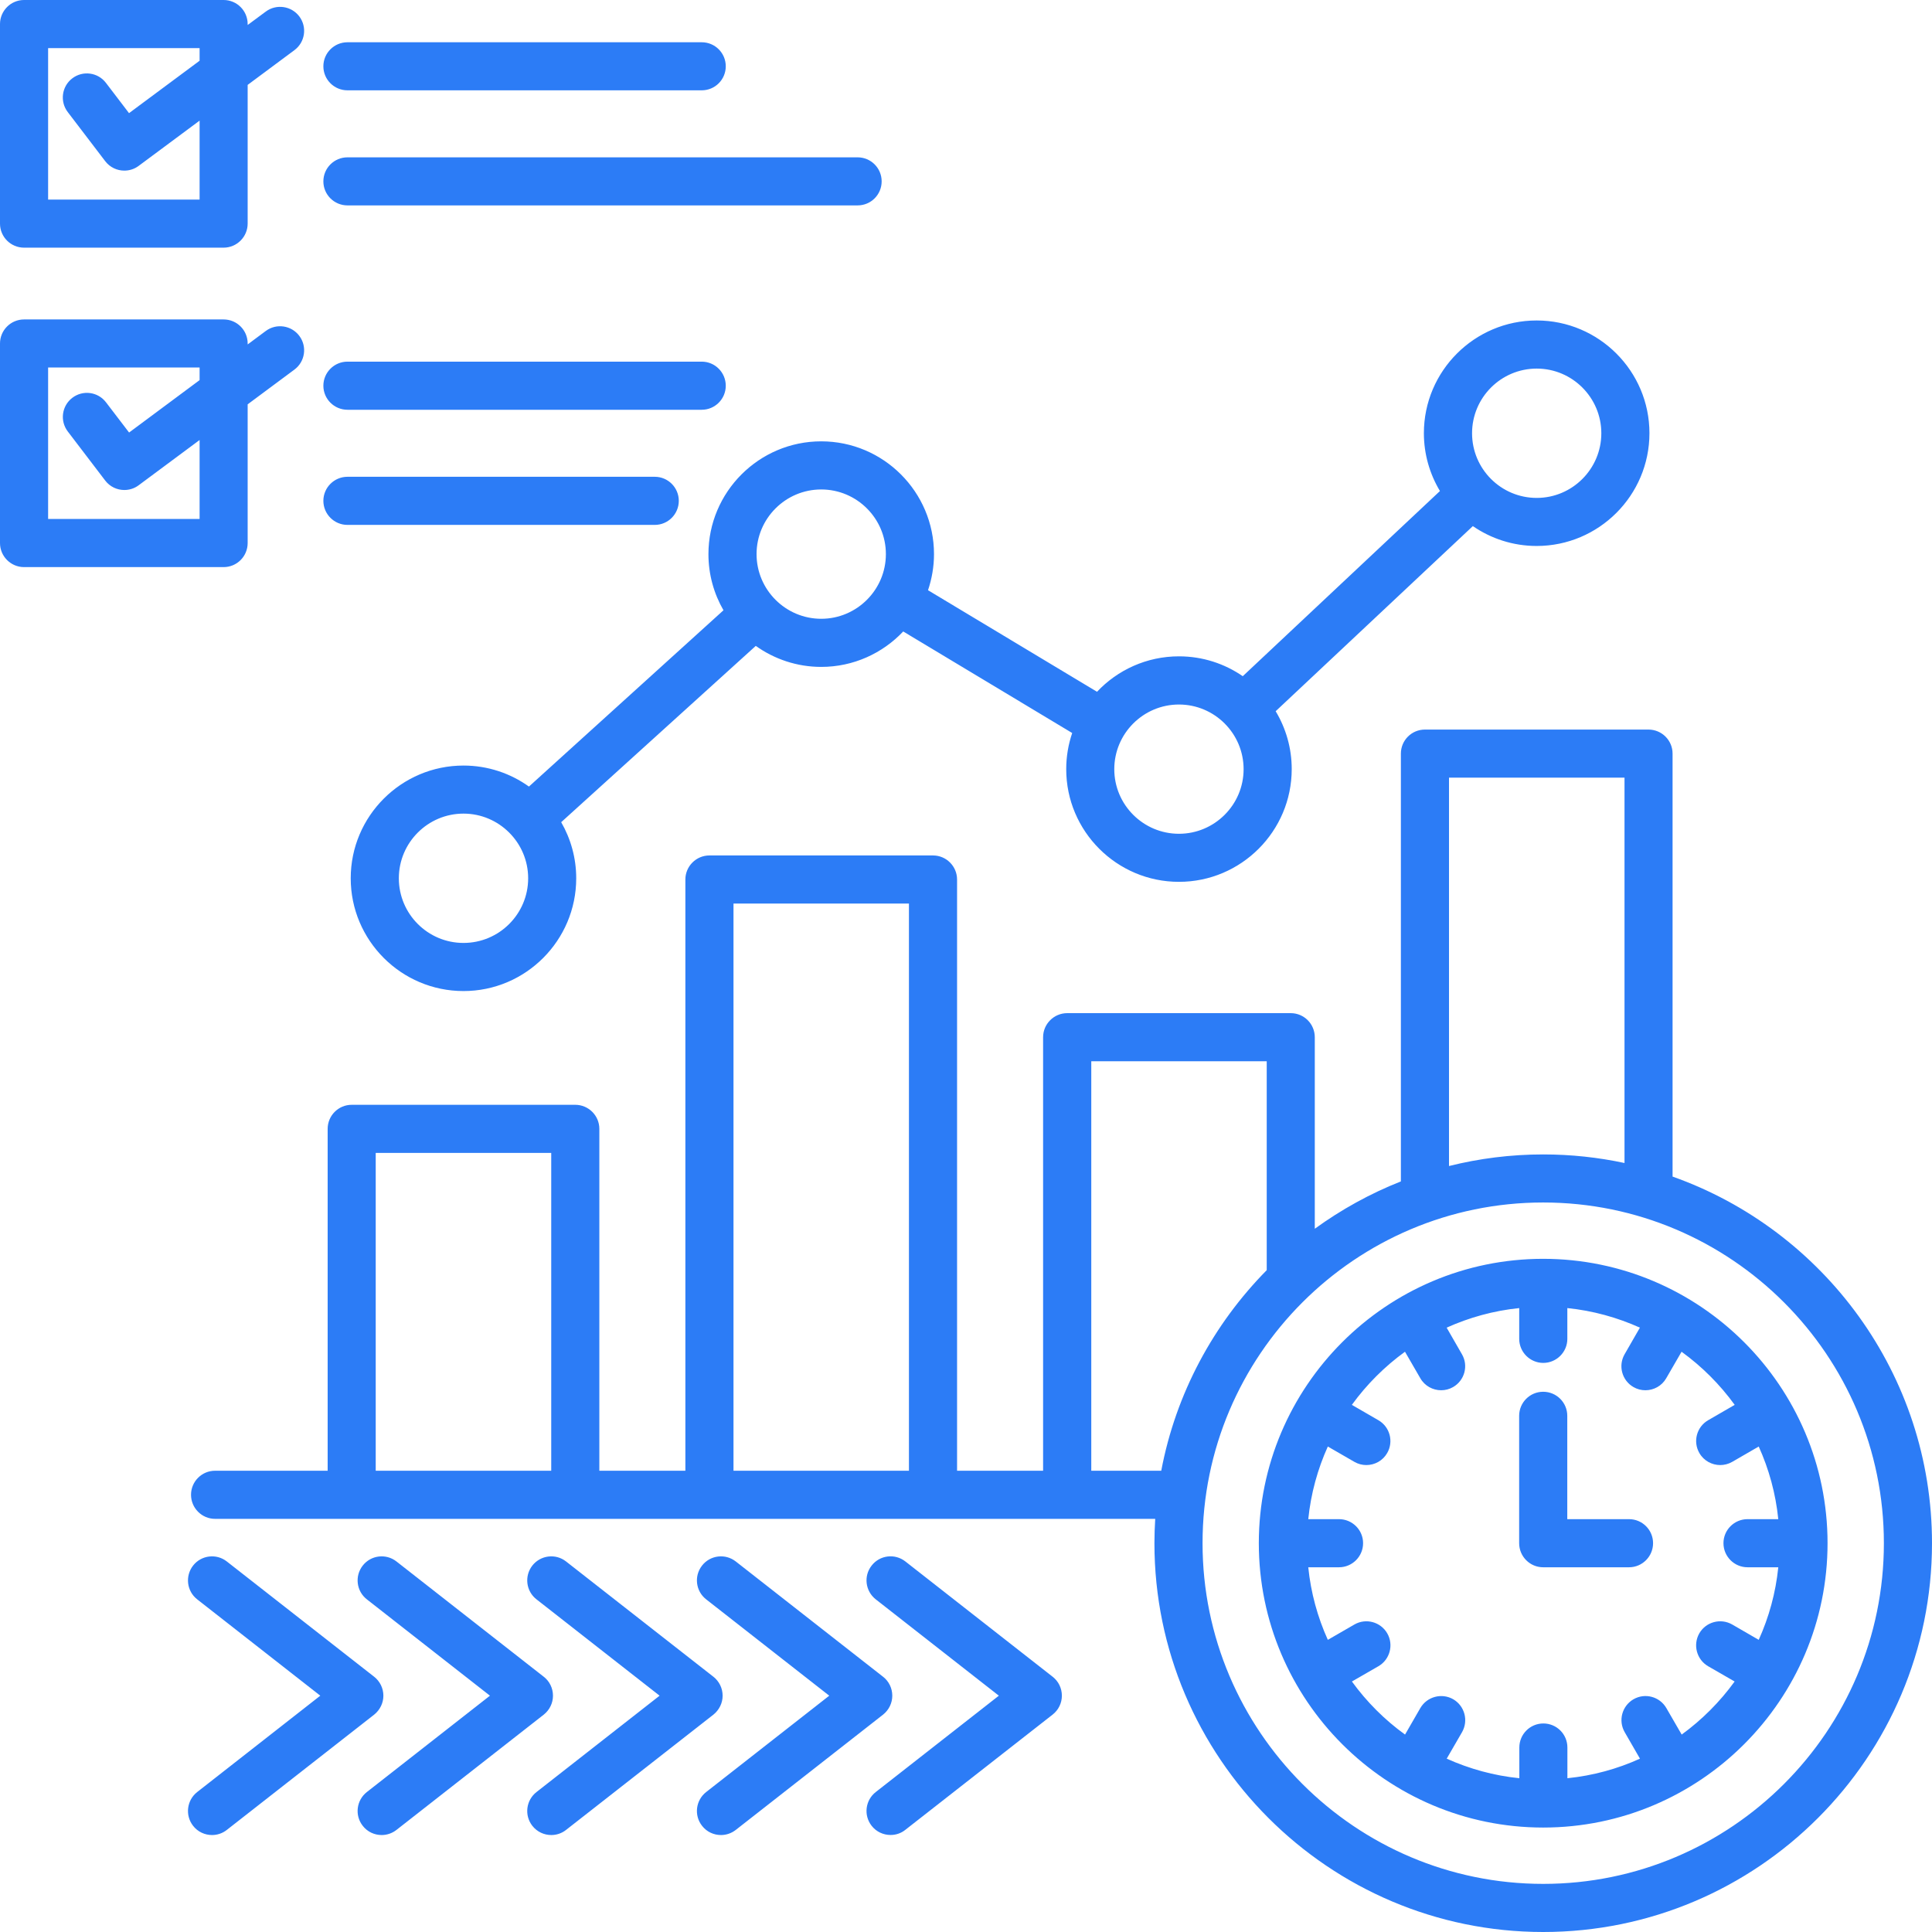 <svg width="32" height="32" viewBox="0 0 32 32" fill="none" xmlns="http://www.w3.org/2000/svg">
<path d="M5.356 1.098C5.356 0.878 5.535 0.7 5.755 0.7H11.623C11.843 0.7 12.021 0.878 12.021 1.098C12.021 1.318 11.843 1.496 11.623 1.496H5.755C5.535 1.496 5.356 1.318 5.356 1.098ZM5.755 3.402H14.205C14.425 3.402 14.603 3.224 14.603 3.004C14.603 2.784 14.425 2.606 14.205 2.606H5.755C5.535 2.606 5.356 2.784 5.356 3.004C5.356 3.224 5.535 3.402 5.755 3.402ZM0 3.704V0.398C0 0.179 0.179 0 0.398 0H3.704C3.924 0 4.102 0.179 4.102 0.398V0.414L4.402 0.192C4.578 0.061 4.828 0.098 4.959 0.274C5.09 0.451 5.053 0.7 4.876 0.831L4.102 1.406V3.703C4.102 3.923 3.923 4.102 3.703 4.102H0.398C0.179 4.102 0 3.924 0 3.704ZM0.797 3.306H3.306V1.998L2.296 2.748C2.225 2.801 2.142 2.826 2.059 2.826C1.939 2.826 1.821 2.772 1.743 2.67L1.122 1.856C0.989 1.682 1.022 1.431 1.197 1.298C1.372 1.164 1.622 1.198 1.755 1.373L2.137 1.874L3.306 1.006V0.797H0.797V3.306ZM5.755 6.787H11.623C11.843 6.787 12.021 6.608 12.021 6.389C12.021 6.169 11.843 5.99 11.623 5.99H5.755C5.535 5.99 5.356 6.169 5.356 6.389C5.356 6.608 5.535 6.787 5.755 6.787ZM5.755 8.694H10.845C11.065 8.694 11.243 8.515 11.243 8.295C11.243 8.076 11.065 7.897 10.845 7.897H5.755C5.535 7.897 5.356 8.076 5.356 8.295C5.356 8.515 5.535 8.694 5.755 8.694ZM3.704 9.393H0.398C0.179 9.393 0 9.214 0 8.995V5.689C0 5.469 0.179 5.291 0.398 5.291H3.704C3.924 5.291 4.102 5.469 4.102 5.689V5.705L4.402 5.482C4.578 5.351 4.828 5.388 4.959 5.565C5.09 5.741 5.053 5.991 4.876 6.122L4.102 6.697V8.994C4.102 9.215 3.924 9.393 3.704 9.393ZM3.306 8.596V7.288L2.296 8.038C2.225 8.091 2.142 8.116 2.059 8.116C1.939 8.116 1.821 8.062 1.743 7.96L1.123 7.147C0.989 6.972 1.023 6.722 1.198 6.589C1.373 6.455 1.623 6.489 1.756 6.664L2.138 7.164L3.306 6.296V6.087H0.797V8.596H3.306ZM13.602 7.31C14.632 7.31 15.47 8.148 15.47 9.178C15.47 9.387 15.434 9.588 15.371 9.776L18.17 11.458C18.51 11.097 18.993 10.871 19.527 10.871C19.92 10.871 20.284 10.993 20.584 11.2L23.85 8.133C23.682 7.853 23.584 7.525 23.584 7.175C23.584 6.146 24.422 5.308 25.452 5.308C26.482 5.308 27.32 6.146 27.32 7.175C27.32 8.205 26.482 9.043 25.452 9.043C25.06 9.043 24.696 8.921 24.395 8.714L21.129 11.78C21.297 12.06 21.395 12.388 21.395 12.738C21.395 13.768 20.557 14.606 19.527 14.606C18.498 14.606 17.66 13.769 17.66 12.74C17.66 12.53 17.695 12.329 17.759 12.141L14.96 10.459C14.619 10.82 14.136 11.046 13.602 11.046C13.198 11.046 12.824 10.916 12.518 10.698L9.295 13.618C9.453 13.892 9.544 14.21 9.544 14.547C9.544 15.577 8.706 16.415 7.677 16.415C6.647 16.415 5.809 15.577 5.809 14.547C5.809 13.518 6.647 12.68 7.677 12.68C8.08 12.68 8.455 12.809 8.761 13.028L11.983 10.108C11.825 9.834 11.734 9.517 11.734 9.178C11.734 8.148 12.572 7.31 13.602 7.31ZM24.382 7.176C24.382 7.767 24.862 8.247 25.453 8.247C26.043 8.247 26.523 7.766 26.523 7.176C26.523 6.586 26.043 6.105 25.453 6.105C24.862 6.105 24.382 6.585 24.382 7.176ZM18.456 12.74C18.456 13.331 18.937 13.81 19.527 13.81C20.117 13.81 20.598 13.33 20.598 12.74C20.598 12.149 20.117 11.669 19.527 11.669C18.937 11.669 18.456 12.149 18.456 12.74ZM8.748 14.547C8.748 13.957 8.267 13.476 7.677 13.476C7.086 13.476 6.606 13.957 6.606 14.547C6.606 15.138 7.086 15.618 7.677 15.618C8.268 15.618 8.748 15.138 8.748 14.547ZM13.602 8.107C13.011 8.107 12.531 8.588 12.531 9.178C12.531 9.768 13.012 10.249 13.602 10.249C14.192 10.249 14.673 9.768 14.673 9.178C14.673 8.588 14.193 8.107 13.602 8.107ZM32 25.56C32 29.111 29.111 32 25.56 32C22.01 32 19.121 29.111 19.121 25.56C19.121 25.425 19.126 25.29 19.134 25.157H3.562C3.343 25.157 3.164 24.978 3.164 24.758C3.164 24.538 3.343 24.36 3.562 24.36H5.427V18.697C5.427 18.478 5.605 18.299 5.825 18.299H9.528C9.748 18.299 9.927 18.478 9.927 18.697V24.36H11.352V14.567C11.352 14.348 11.531 14.169 11.75 14.169H15.454C15.673 14.169 15.852 14.348 15.852 14.567V24.36H17.277V17.18C17.277 16.96 17.456 16.781 17.676 16.781H21.379C21.599 16.781 21.777 16.96 21.777 17.18V20.352C22.214 20.035 22.693 19.769 23.203 19.568V12.482C23.203 12.262 23.381 12.084 23.601 12.084H27.304C27.524 12.084 27.703 12.262 27.703 12.482V19.488C30.203 20.373 32 22.761 32 25.56ZM24 19.313C24.5 19.188 25.022 19.121 25.561 19.121C26.022 19.121 26.472 19.17 26.907 19.263V12.88H24V19.313ZM12.149 24.36H15.055V14.966H12.149V24.36ZM6.223 24.36H9.13V19.096H6.223V24.36ZM19.234 24.36C19.476 23.079 20.1 21.931 20.981 21.038V17.578H18.075V24.36H19.234ZM31.203 25.56C31.203 22.448 28.672 19.917 25.56 19.917C22.448 19.917 19.918 22.448 19.918 25.56C19.918 28.672 22.449 31.203 25.56 31.203C28.672 31.203 31.203 28.672 31.203 25.56ZM30.27 25.56C30.27 28.157 28.157 30.27 25.56 30.27C22.963 30.27 20.85 28.157 20.85 25.56C20.85 22.963 22.963 20.85 25.56 20.85C28.157 20.851 30.27 22.963 30.27 25.56ZM28.731 27.851L28.292 27.598C28.102 27.488 28.037 27.244 28.146 27.053C28.256 26.863 28.5 26.797 28.691 26.907L29.13 27.161C29.299 26.787 29.411 26.383 29.454 25.959H28.945C28.725 25.959 28.546 25.78 28.546 25.56C28.546 25.34 28.725 25.162 28.945 25.162H29.454C29.411 24.737 29.299 24.333 29.13 23.959L28.691 24.213C28.628 24.249 28.559 24.266 28.492 24.266C28.355 24.266 28.22 24.195 28.147 24.067C28.037 23.877 28.102 23.633 28.293 23.523L28.732 23.269C28.487 22.931 28.19 22.634 27.852 22.389L27.598 22.828C27.525 22.956 27.39 23.027 27.253 23.027C27.185 23.027 27.117 23.01 27.055 22.974C26.864 22.864 26.799 22.62 26.909 22.43L27.162 21.99C26.788 21.822 26.384 21.709 25.96 21.666V22.176C25.96 22.395 25.781 22.574 25.561 22.574C25.342 22.574 25.163 22.395 25.163 22.176V21.666C24.738 21.709 24.335 21.822 23.961 21.99L24.214 22.43C24.325 22.62 24.259 22.864 24.068 22.974C24.006 23.01 23.937 23.027 23.87 23.027C23.733 23.027 23.598 22.956 23.525 22.828L23.271 22.389C22.933 22.634 22.636 22.931 22.391 23.269L22.83 23.523C23.021 23.633 23.086 23.877 22.976 24.067C22.903 24.195 22.768 24.266 22.631 24.266C22.563 24.266 22.495 24.249 22.433 24.213L21.993 23.959C21.824 24.333 21.712 24.738 21.669 25.162H22.178C22.398 25.162 22.577 25.34 22.577 25.56C22.577 25.78 22.398 25.959 22.178 25.959H21.669C21.712 26.383 21.824 26.787 21.993 27.161L22.433 26.907C22.623 26.797 22.867 26.863 22.977 27.053C23.087 27.244 23.021 27.488 22.831 27.598L22.392 27.851C22.637 28.189 22.934 28.486 23.272 28.73L23.525 28.291C23.636 28.101 23.879 28.036 24.07 28.145C24.26 28.256 24.325 28.499 24.216 28.69L23.962 29.129C24.336 29.297 24.74 29.41 25.165 29.453V28.944C25.165 28.724 25.343 28.546 25.563 28.546C25.783 28.546 25.961 28.724 25.961 28.944V29.453C26.386 29.41 26.79 29.298 27.163 29.129L26.91 28.69C26.8 28.499 26.865 28.256 27.056 28.145C27.247 28.035 27.49 28.101 27.6 28.291L27.854 28.73C28.189 28.486 28.486 28.189 28.731 27.851ZM26.982 25.162H25.959V23.45C25.959 23.23 25.78 23.052 25.56 23.052C25.34 23.052 25.162 23.23 25.162 23.45V25.56C25.162 25.78 25.34 25.959 25.56 25.959H26.982C27.201 25.959 27.38 25.78 27.38 25.56C27.38 25.34 27.202 25.162 26.982 25.162ZM6.35 28.086C6.35 27.963 6.293 27.847 6.197 27.772L3.757 25.863C3.584 25.727 3.333 25.758 3.198 25.931C3.063 26.105 3.093 26.355 3.266 26.49L5.305 28.086L3.266 29.682C3.093 29.818 3.063 30.068 3.198 30.241C3.276 30.342 3.394 30.394 3.512 30.394C3.598 30.394 3.685 30.366 3.757 30.309L6.197 28.4C6.293 28.323 6.35 28.208 6.35 28.086ZM9.159 28.086C9.159 27.963 9.103 27.847 9.006 27.772L6.567 25.863C6.393 25.727 6.143 25.758 6.008 25.931C5.872 26.105 5.903 26.355 6.076 26.49L8.115 28.086L6.076 29.682C5.903 29.818 5.872 30.068 6.008 30.241C6.086 30.342 6.203 30.394 6.322 30.394C6.407 30.394 6.494 30.366 6.567 30.309L9.006 28.4C9.103 28.323 9.159 28.208 9.159 28.086ZM11.969 28.086C11.969 27.963 11.912 27.847 11.816 27.772L9.376 25.863C9.203 25.727 8.953 25.758 8.817 25.931C8.682 26.105 8.712 26.355 8.886 26.49L10.925 28.086L8.886 29.682C8.712 29.818 8.682 30.068 8.817 30.241C8.896 30.342 9.013 30.394 9.131 30.394C9.217 30.394 9.304 30.366 9.376 30.309L11.816 28.4C11.912 28.323 11.969 28.208 11.969 28.086ZM14.779 28.086C14.779 27.963 14.723 27.847 14.626 27.772L12.187 25.863C12.013 25.727 11.763 25.758 11.628 25.931C11.492 26.105 11.523 26.355 11.696 26.49L13.735 28.086L11.696 29.682C11.523 29.818 11.492 30.068 11.628 30.241C11.706 30.342 11.823 30.394 11.942 30.394C12.027 30.394 12.114 30.366 12.187 30.309L14.626 28.4C14.723 28.323 14.779 28.208 14.779 28.086ZM17.435 27.772L14.995 25.862C14.822 25.727 14.572 25.757 14.437 25.931C14.301 26.104 14.332 26.354 14.505 26.49L16.544 28.086L14.505 29.682C14.332 29.817 14.301 30.067 14.437 30.241C14.515 30.341 14.632 30.393 14.751 30.393C14.836 30.393 14.923 30.366 14.995 30.308L17.435 28.399C17.532 28.323 17.588 28.208 17.588 28.086C17.588 27.963 17.532 27.847 17.435 27.772Z" fill="#2C7CF6"/>
</svg>
